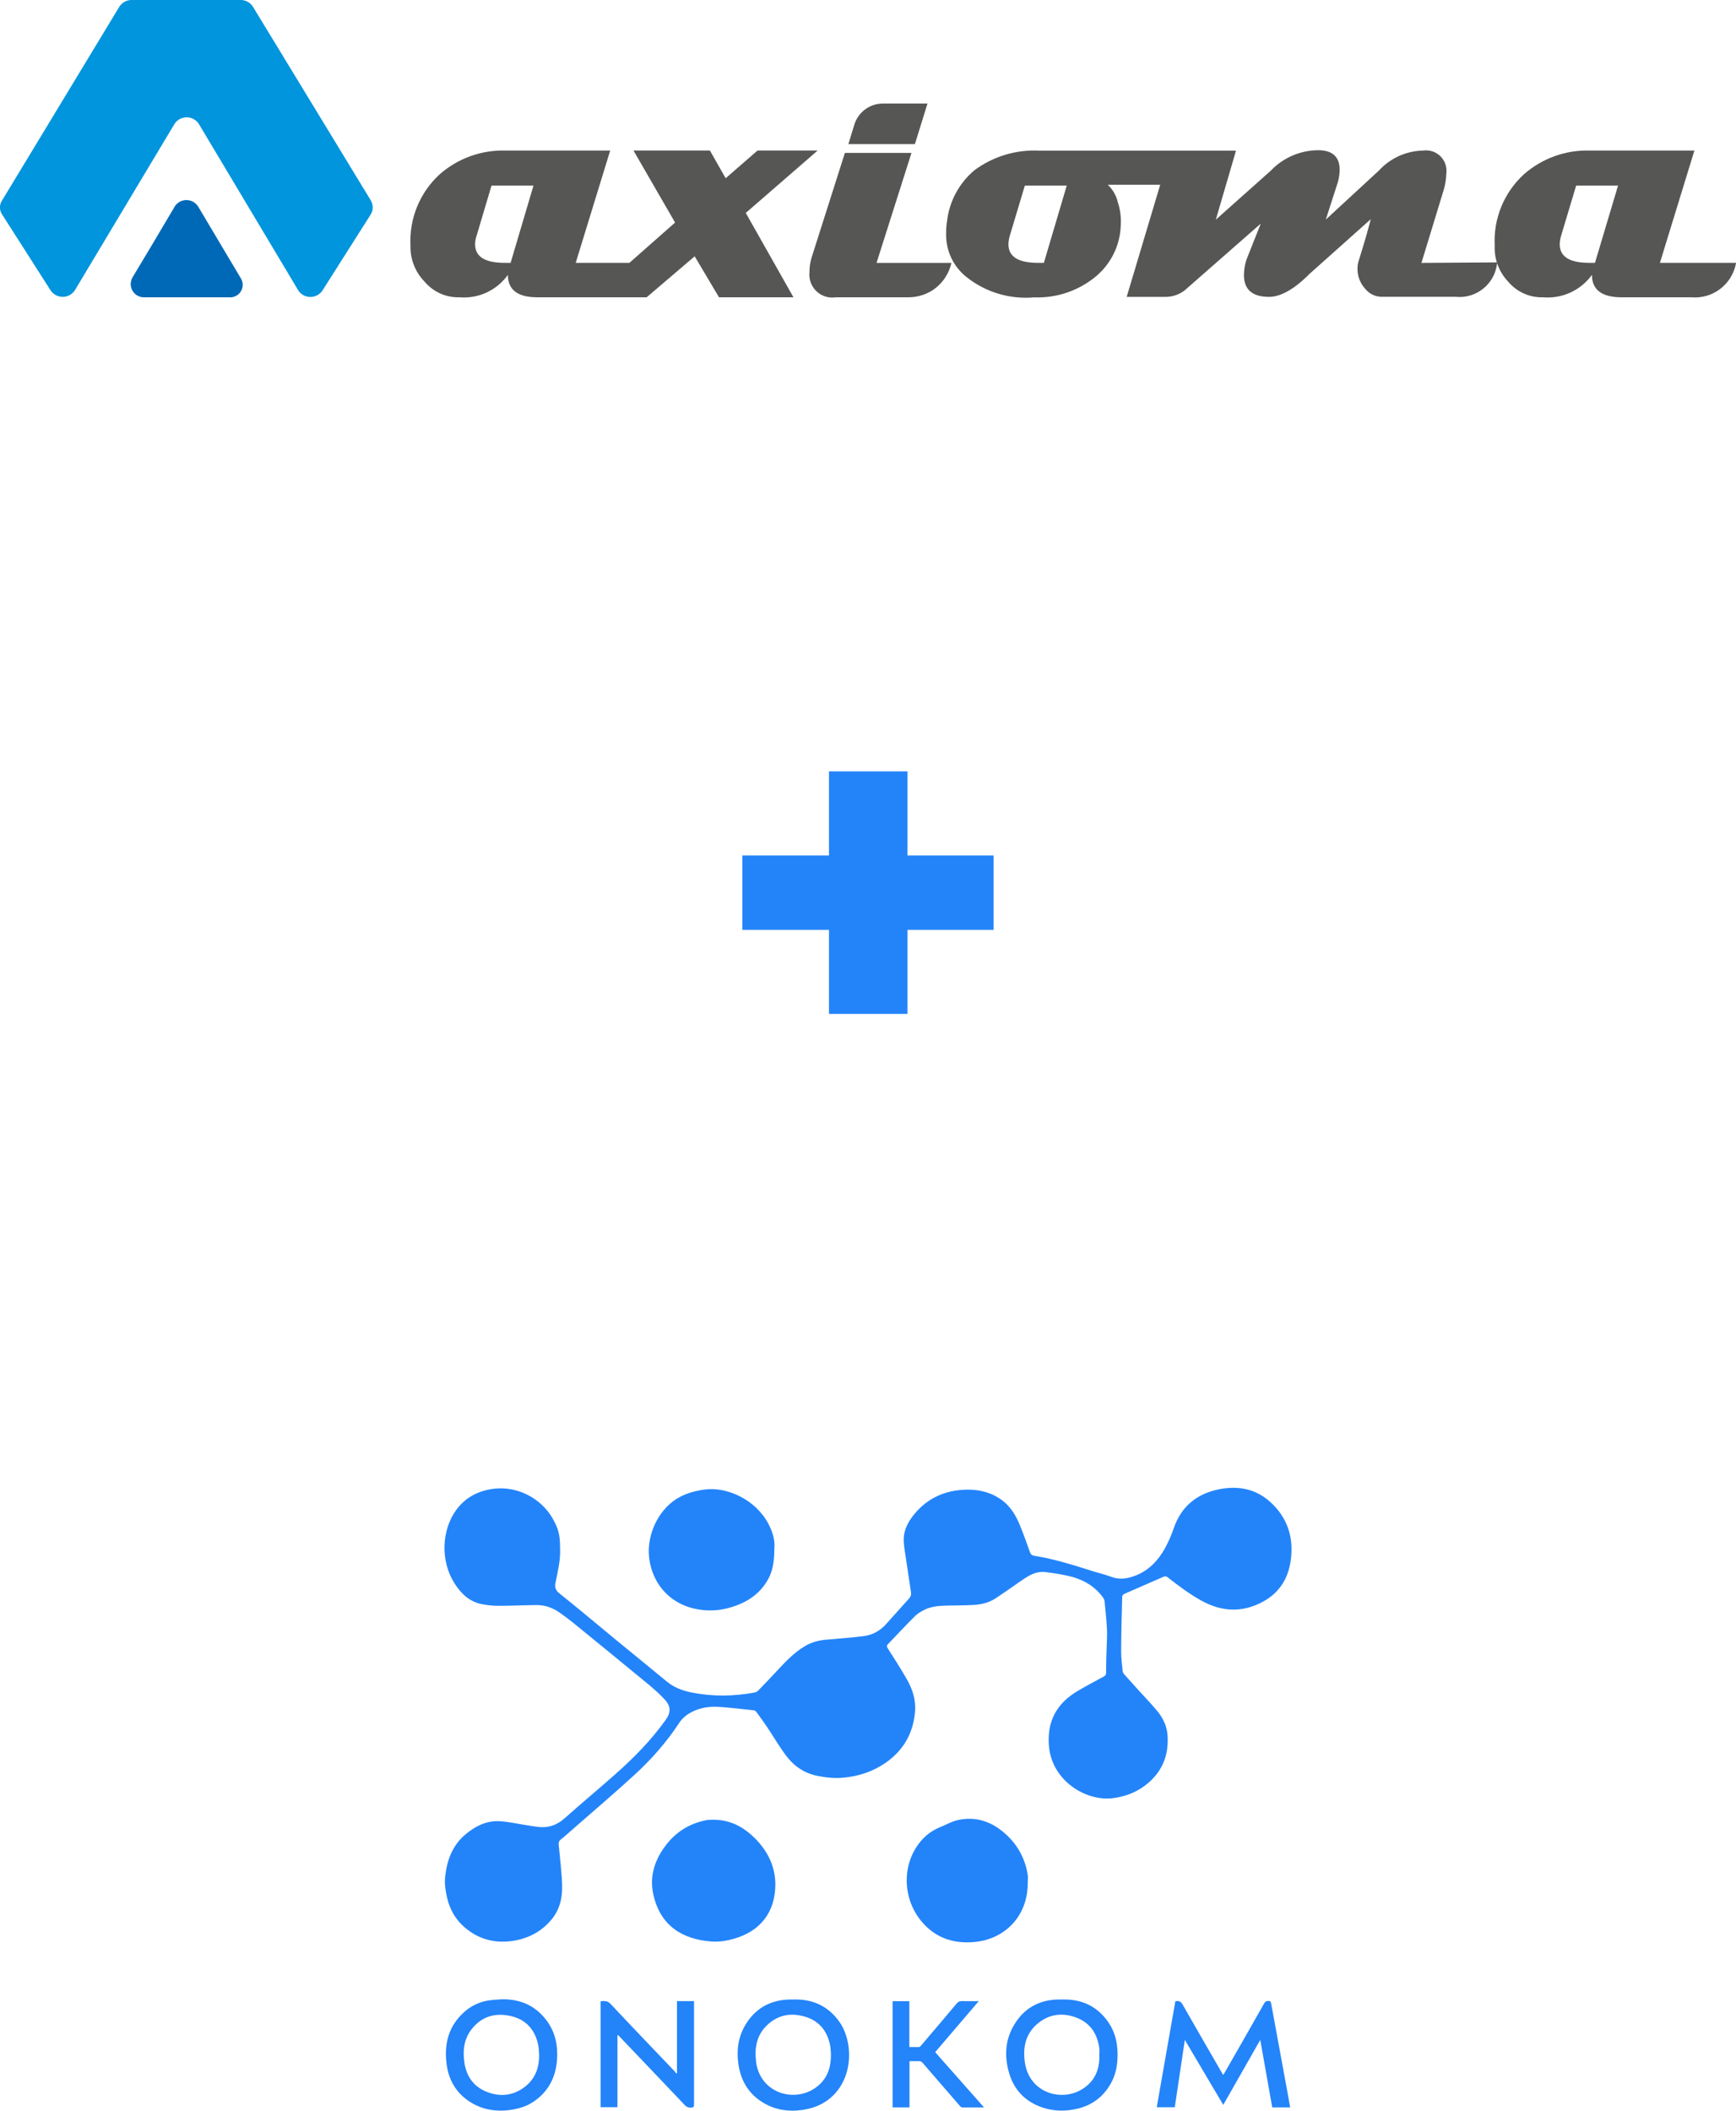 <?xml version="1.0" encoding="UTF-8"?>
<svg id="_Слой_1" data-name=" Слой 1" xmlns="http://www.w3.org/2000/svg" viewBox="0 0 245.33 298.18">
  <defs>
    <style>
      .cls-1 {
        fill: #2384f9;
      }

      .cls-2 {
        isolation: isolate;
      }

      .cls-3 {
        fill: #0069b7;
      }

      .cls-4 {
        fill: #0095dd;
      }

      .cls-5 {
        fill: #2384fa;
      }

      .cls-6 {
        fill: #565655;
      }

      .cls-7 {
        fill: #2484fa;
      }
    </style>
  </defs>
  <g id="_Слой_1-2" data-name=" Слой 1-2">
    <g>
      <path class="cls-5" d="M79.15,218.78c.08,1.6-.32,3.19-.64,4.78-.15.74.02,1.13.63,1.61,2.65,2.1,5.23,4.3,7.85,6.45,2.41,1.98,4.84,3.94,7.24,5.93,1.05.87,2.25,1.3,3.56,1.56,2.94.58,5.88.54,8.81,0,.19-.03.4-.13.53-.26,1.02-1.05,2.03-2.11,3.02-3.18,1.09-1.17,2.22-2.3,3.6-3.12.89-.53,1.87-.8,2.9-.9,1.81-.17,3.63-.28,5.44-.52,1.23-.16,2.28-.75,3.12-1.68,1.09-1.22,2.18-2.43,3.27-3.64.23-.25.31-.53.26-.87-.24-1.56-.47-3.12-.7-4.67-.12-.83-.28-1.66-.32-2.49-.09-1.49.57-2.76,1.48-3.86,1.87-2.28,4.33-3.38,7.27-3.47,1.89-.06,3.63.37,5.15,1.5,1.17.87,1.91,2.08,2.46,3.4.53,1.28,1,2.59,1.46,3.89.12.33.27.49.64.55,2.92.46,5.72,1.38,8.53,2.26.78.24,1.58.42,2.34.71,1.27.48,2.47.23,3.65-.27,1.77-.76,3.01-2.1,3.92-3.74.5-.91.92-1.88,1.26-2.87,1.05-3.06,3.24-4.83,6.31-5.47,2.7-.56,5.24-.13,7.36,1.81,2.27,2.07,3.2,4.68,2.92,7.69-.26,2.79-1.49,5.04-4.06,6.4-2.91,1.55-5.78,1.39-8.64-.19-1.69-.94-3.23-2.09-4.74-3.28-.21-.17-.37-.18-.62-.08-1.84.81-3.68,1.6-5.52,2.41-.13.06-.29.24-.3.36-.07,2.6-.14,5.2-.15,7.8,0,.92.13,1.84.22,2.77.01.15.1.3.2.42.7.79,1.4,1.56,2.1,2.33.87.96,1.79,1.9,2.61,2.9.78.95,1.32,2.07,1.42,3.31.21,2.67-.6,4.97-2.65,6.76-1.45,1.27-3.15,1.97-5.07,2.21-3.77.48-8.58-2.41-9.03-7.3-.32-3.51,1.07-6.09,4.07-7.85,1.22-.72,2.46-1.38,3.7-2.05.22-.12.3-.25.3-.5,0-1.08.04-2.16.07-3.24.02-.95.1-1.9.06-2.84-.06-1.34-.21-2.67-.34-4.01-.02-.19-.12-.4-.23-.56-1.1-1.53-2.64-2.45-4.42-2.93-1.2-.32-2.45-.49-3.69-.66-.92-.12-1.79.18-2.58.66-.71.43-1.37.92-2.05,1.39-.8.55-1.6,1.12-2.41,1.65-.96.63-2.05.89-3.18.95-1.16.06-2.31.06-3.47.08-1.16.02-2.33.07-3.39.58-.51.25-1.02.55-1.41.95-1.29,1.28-2.52,2.61-3.78,3.92-.19.2-.19.33-.05.56.93,1.47,1.88,2.93,2.74,4.45.8,1.4,1.28,2.94,1.13,4.58-.27,3.05-1.68,5.48-4.22,7.22-1.76,1.2-3.71,1.84-5.82,2.05-1.29.13-2.54,0-3.8-.26-1.93-.39-3.41-1.49-4.53-3.04-.9-1.24-1.68-2.57-2.53-3.84-.49-.73-1.01-1.43-1.52-2.14-.07-.1-.2-.2-.31-.22-1.71-.18-3.41-.4-5.12-.5-1.25-.07-2.48.12-3.62.69-.76.37-1.4.89-1.87,1.6-1.8,2.74-3.95,5.17-6.36,7.37-2.84,2.6-5.77,5.09-8.67,7.63-.57.5-1.13,1.01-1.72,1.48-.26.21-.29.46-.26.74.17,1.89.42,3.78.48,5.67.06,1.82-.35,3.55-1.6,4.99-1.46,1.68-3.32,2.61-5.49,2.91-2.47.34-4.71-.25-6.63-1.88-1.56-1.32-2.39-3.05-2.7-5.04-.09-.57-.18-1.16-.14-1.74.18-2.52.96-4.81,2.98-6.47,1.34-1.1,2.88-1.88,4.67-1.8,1.21.06,2.4.34,3.6.52.76.11,1.51.27,2.27.32,1.32.08,2.44-.39,3.44-1.29,2.28-2.03,4.63-3.99,6.93-6.02,2.7-2.37,5.22-4.91,7.31-7.85.74-1.04.74-1.89-.12-2.84-.68-.74-1.44-1.42-2.21-2.07-3.58-2.95-7.18-5.89-10.78-8.82-.59-.48-1.2-.92-1.81-1.36-1.01-.73-2.15-1.14-3.41-1.12-1.77.02-3.54.11-5.31.11-.79,0-1.58-.09-2.36-.24-1.76-.34-2.94-1.51-3.86-2.96-1.98-3.09-1.85-7.5.28-10.38,1.33-1.8,3.19-2.72,5.37-2.97,3.27-.38,6.65,1.38,8.26,4.26.82,1.48,1.02,2.29,1.02,4.2h0Z"/>
      <path class="cls-5" d="M109.43,218.63c0,1.65-.13,3.09-.85,4.42-1.18,2.17-3.09,3.38-5.4,4.05-1.2.35-2.44.48-3.68.37-4.79-.43-7.37-3.83-7.77-7.45-.37-3.42,1.5-7.11,4.47-8.61,1.06-.53,2.19-.82,3.38-.98,3.2-.44,7.26,1.47,9.03,4.88.57,1.1.92,2.25.83,3.33h0Z"/>
      <path class="cls-5" d="M145.24,266.03c0,4.69-3.25,7.97-7.64,8.33-2.71.22-5.11-.49-7.01-2.51-3.08-3.27-3.28-8.38-.49-11.72.75-.89,1.66-1.56,2.74-2,.82-.33,1.61-.79,2.46-.99,2.45-.57,4.63.11,6.53,1.71,1.88,1.58,3.03,3.6,3.41,6.03.06.38,0,.78,0,1.17h0Z"/>
      <path class="cls-5" d="M100.91,257.08c2.31.01,4.23,1.04,5.85,2.69,1.78,1.82,2.84,3.99,2.81,6.57-.05,3.88-2.19,6.45-5.68,7.5-1.13.34-2.28.53-3.45.43-3.9-.31-7.2-2.14-8.15-6.82-.49-2.43.24-4.66,1.7-6.63,1.45-1.97,3.4-3.21,5.81-3.68.34-.07.7-.04,1.13-.07h0Z"/>
      <path class="cls-7" d="M166.1,282.73c.52-.14.79.04,1.03.46,1.82,3.21,3.68,6.4,5.52,9.59.06.11.13.21.21.35.09-.15.17-.27.25-.4,1.85-3.23,3.71-6.46,5.54-9.71.22-.39.5-.35.81-.32.06,0,.14.15.16.24.79,4.26,1.57,8.52,2.35,12.78.12.66.24,1.31.36,1.99h-2.54c-.56-3.14-1.11-6.28-1.69-9.53-1.77,3.11-3.49,6.12-5.23,9.18-1.81-3.05-3.59-6.07-5.43-9.18-.48,3.23-.95,6.35-1.42,9.51h-2.55c.88-5,1.76-9.99,2.63-14.97h0Z"/>
      <path class="cls-7" d="M150.12,282.47c2.75-.07,4.96.95,6.53,3.24.87,1.28,1.25,2.72,1.28,4.27.03,1.46-.16,2.87-.85,4.17-1.3,2.45-3.39,3.69-6.12,3.97-1.43.15-2.82-.04-4.13-.57-2.11-.86-3.52-2.4-4.19-4.58-.8-2.63-.58-5.16,1.02-7.45,1.41-2.02,3.43-3,5.89-3.05h.59ZM155.35,290.28c0-.32.04-.64,0-.95-.27-1.96-1.23-3.48-3.09-4.24-1.92-.78-3.82-.64-5.49.68-1.85,1.46-2.27,3.48-1.92,5.69.68,4.26,5.25,5.55,8.21,3.6,1.69-1.11,2.38-2.77,2.29-4.77h0Z"/>
      <path class="cls-7" d="M112.15,282.47c2.59-.07,4.73.85,6.32,2.94,2.3,3.01,2.26,8.97-1.97,11.59-.99.61-2.07.93-3.22,1.09-1.9.26-3.71-.03-5.36-1-2.14-1.26-3.28-3.2-3.59-5.64-.26-1.95.03-3.82,1.08-5.51,1.42-2.29,3.53-3.41,6.21-3.47h.55,0ZM117.43,290.3c-.03-.44-.03-.88-.11-1.31-.38-1.97-1.46-3.41-3.39-4.04-2.01-.65-3.92-.38-5.51,1.13-1.5,1.42-1.82,3.25-1.57,5.21.55,4.27,5.13,5.78,8.22,3.77,1.69-1.1,2.38-2.76,2.35-4.76h0Z"/>
      <path class="cls-7" d="M70.89,282.44c2.61-.05,4.77.88,6.35,2.99,1.25,1.67,1.63,3.6,1.47,5.63-.19,2.46-1.25,4.46-3.32,5.85-1.02.69-2.17,1.02-3.38,1.18-1.91.25-3.73-.04-5.39-1.03-2.04-1.22-3.19-3.08-3.5-5.42-.39-2.89.27-5.46,2.54-7.45,1.08-.95,2.36-1.49,3.79-1.64.48-.05.96-.07,1.45-.11h0ZM76.19,290.27c-.03-.42-.03-.85-.11-1.27-.41-2.12-1.61-3.61-3.73-4.15-2.18-.55-4.15-.09-5.63,1.73-1.15,1.41-1.35,3.07-1.09,4.81.28,1.91,1.27,3.35,3.07,4.09,1.88.78,3.73.62,5.39-.61,1.52-1.13,2.13-2.73,2.1-4.6h0Z"/>
      <path class="cls-5" d="M84.88,297.7v-14.98c.52-.04.96-.1,1.4.37,3.01,3.21,6.06,6.38,9.09,9.56.08.09.13.2.2.29.03-.02.07-.05.1-.07v-10.17h2.41v.36c0,4.74,0,9.48,0,14.22,0,.38-.11.47-.48.47-.36,0-.59-.1-.83-.36-3.06-3.23-6.13-6.44-9.2-9.66-.08-.09-.15-.19-.31-.24v10.2h-2.4,0Z"/>
      <path class="cls-7" d="M139.09,297.72c-1.1,0-2.1,0-3.11,0-.11,0-.24-.11-.32-.2-1.76-2.02-3.51-4.05-5.26-6.08-.17-.2-.33-.28-.59-.26-.41.02-.82,0-1.28,0v6.53h-2.39v-15h2.37v6.48c.48,0,.92.02,1.37,0,.11,0,.22-.14.3-.23,1.68-1.98,3.37-3.95,5.03-5.94.2-.24.4-.33.71-.32.78.02,1.55,0,2.4,0-2.08,2.43-4.11,4.81-6.16,7.21,2.3,2.6,4.58,5.18,6.92,7.83h0Z"/>
    </g>
  </g>
  <g class="cls-2">
    <path class="cls-1" d="M140.41,131.36h-12.17v11.88h-11.09v-11.88h-12.24v-10.51h12.24v-11.88h11.09v11.88h12.17v10.51Z"/>
  </g>
  <g id="_Слой_2" data-name="Слой 2">
    <g id="_Слой_1-2-2" data-name="Слой 1-2">
      <path class="cls-6" d="M200.88,37.13l3.1-10.16c.25-.79.39-1.61.41-2.44.22-1.58-.88-3.04-2.46-3.26-.27-.04-.54-.04-.8,0-2.39.04-4.66,1.07-6.27,2.83l-7.5,6.92,1.69-5.24c.17-.58.26-1.18.27-1.78,0-1.85-1.02-2.78-3.05-2.78-2.53.02-4.94,1.06-6.68,2.89l-7.77,6.92,2.85-9.75h-27.82c-3.27-.16-6.49.81-9.13,2.76-2.18,1.82-3.57,4.41-3.89,7.24-.09.54-.13,1.09-.12,1.64-.09,2.47,1.03,4.82,2.99,6.31,2.68,2.09,6.06,3.08,9.45,2.78,3.07.12,6.09-.87,8.5-2.78,2.31-1.82,3.68-4.57,3.74-7.5.06-1.08-.09-2.16-.43-3.19-.22-.93-.71-1.78-1.41-2.44h7.41l-4.74,15.84h5.35c1.23.04,2.41-.43,3.28-1.3l10.32-9.05-2.01,5.06c-.24.71-.36,1.45-.37,2.19,0,2.07,1.18,3.1,3.56,3.1,1.59,0,3.56-1.07,5.69-3.23l8.68-7.75c-.75,2.87-1.32,4.6-1.78,6.11-.3,1.3.05,2.68.94,3.67.55.72,1.39,1.16,2.3,1.19h10.52c2.94.31,5.57-1.83,5.87-4.76,0-.03,0-.07,0-.1l-10.69.07ZM147.52,37.13h-.86c-2.76,0-4.15-.87-4.15-2.62.01-.39.07-.78.18-1.16l2.14-7.13h5.92l-3.23,10.91Z"/>
      <path class="cls-6" d="M134.45,37.13c-.36,1.64-1.37,3.07-2.8,3.96-1,.6-2.15.92-3.32.91h-10.23c-1.77.27-3.42-.95-3.69-2.72-.04-.28-.05-.56-.02-.84,0-.76.12-1.51.36-2.23l4.65-14.61h9.41l-4.94,15.54h10.57Z"/>
      <path class="cls-6" d="M115.51,21.26h-8.45l-4.51,3.92-2.23-3.92h-10.8l5.88,10.18-6.45,5.69h-7.59l4.87-15.86h-14.79c-3.41-.1-6.74,1.1-9.3,3.35-2.81,2.57-4.33,6.26-4.13,10.07-.06,1.91.67,3.76,2.01,5.12,1.22,1.44,3.03,2.25,4.92,2.19,2.68.22,5.27-.98,6.83-3.17,0,2.12,1.39,3.17,4.19,3.17h15.42l6.79-5.79,3.44,5.79h10.52l-6.74-11.92,10.14-8.8ZM72.16,37.13h-.87c-2.76,0-4.15-.87-4.15-2.62,0-.39.07-.78.2-1.16l2.12-7.13h5.93l-3.23,10.91Z"/>
      <path class="cls-6" d="M234.58,37.13l4.87-15.86h-14.79c-3.41-.1-6.74,1.1-9.3,3.35-2.81,2.57-4.33,6.26-4.13,10.07-.09,1.9.61,3.75,1.92,5.12,1.22,1.44,3.03,2.25,4.92,2.19,2.7.23,5.32-.98,6.9-3.17,0,2.12,1.41,3.17,4.21,3.17h9.82c3.06.27,5.81-1.84,6.34-4.87h-10.75ZM225.39,37.13h-.82c-2.76,0-4.15-.87-4.15-2.62.01-.39.07-.78.18-1.16l2.14-7.13h5.92l-3.26,10.91Z"/>
      <path class="cls-4" d="M52.42,28.34L35.75.96c-.38-.61-1.06-.98-1.78-.96h-15.33c-.72-.02-1.4.35-1.78.96L.28,28.34c-.39.6-.38,1.37.02,1.96l6.83,10.69c.61.95,1.87,1.24,2.83.63.25-.16.47-.38.63-.63l14.01-23.38c.56-.98,1.81-1.33,2.79-.77.32.18.59.45.77.77l13.97,23.38c.6.96,1.86,1.25,2.82.65.26-.16.49-.39.65-.65l6.79-10.69c.37-.6.37-1.35.02-1.96Z"/>
      <path class="cls-3" d="M24.68,29.19c.57-.92,1.78-1.2,2.7-.63.26.16.47.38.63.63l2.98,5.01,2.98,5.01c.57.8.38,1.92-.43,2.48-.36.25-.79.36-1.23.31h-11.92c-1.03.03-1.89-.79-1.92-1.82,0-.34.08-.68.25-.98l2.99-4.99,2.98-5.03Z"/>
      <path class="cls-6" d="M129.29,20.37l1.78-5.74h-6.31c-1.86,0-3.49,1.22-4.03,2.99l-.84,2.74h9.39Z"/>
    </g>
  </g>
</svg>